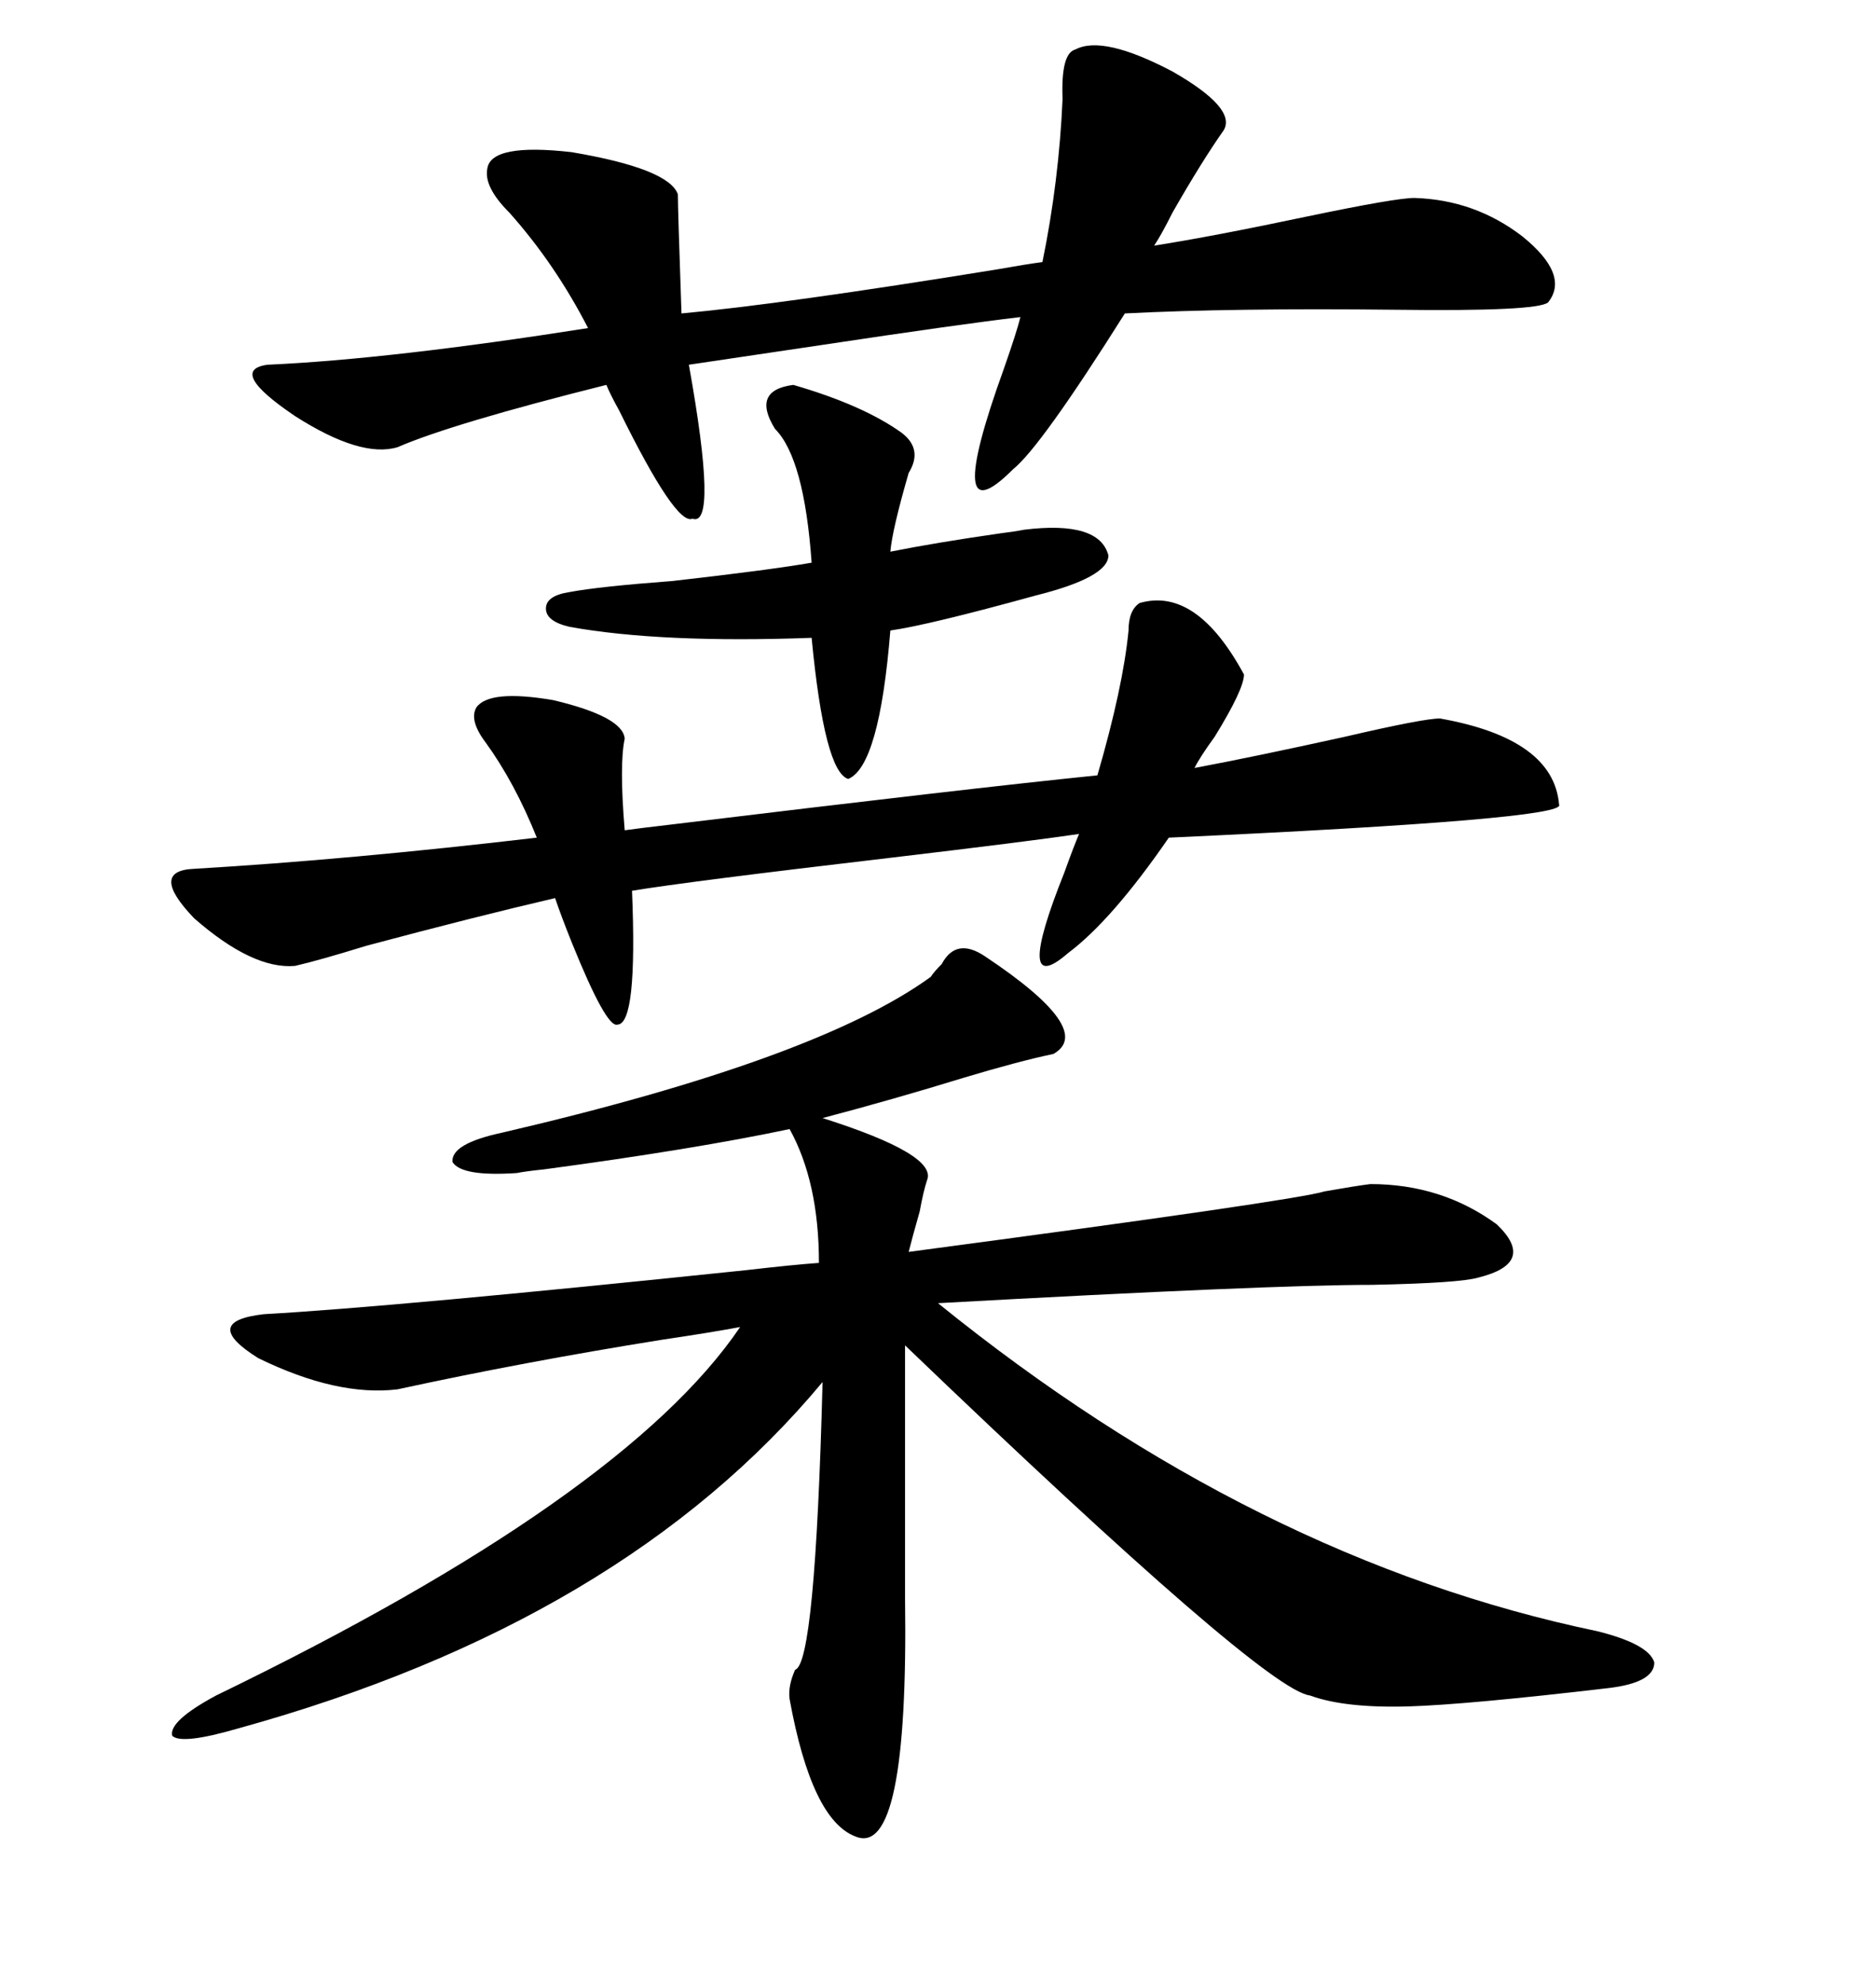 <svg xmlns="http://www.w3.org/2000/svg" xmlns:xlink="http://www.w3.org/1999/xlink" width="300" height="317.285"><path d="M157.62 152.93L157.62 152.93Q175.20 164.65 168.46 168.46L168.46 168.46Q162.89 169.63 154.10 172.27L154.10 172.27Q142.68 175.78 131.54 178.71L131.54 178.71Q150 184.57 148.24 188.67L148.24 188.67Q147.66 190.43 147.07 193.65L147.07 193.65Q145.90 197.75 145.31 200.10L145.31 200.10Q207.13 191.89 211.82 190.43L211.82 190.43Q216.80 189.55 219.14 189.26L219.14 189.26Q230.57 189.26 239.36 195.70L239.36 195.70Q245.80 201.86 236.43 204.20L236.43 204.20Q233.50 205.08 219.43 205.37L219.43 205.37Q203.03 205.37 150 208.30L150 208.30Q200.68 249.32 255.47 260.74L255.47 260.74Q263.67 262.79 264.55 265.72L264.55 265.72Q264.55 268.95 257.23 269.82L257.23 269.82Q234.67 272.46 225.29 272.75L225.29 272.75Q215.04 273.05 209.47 271.00L209.47 271.00Q202.15 270.12 144.73 215.04L144.73 215.04L144.73 255.47Q145.31 297.07 136.82 293.55L136.82 293.55Q129.79 290.92 126.27 271.58L126.27 271.58Q125.98 269.53 127.15 266.89L127.15 266.89Q130.37 266.02 131.54 220.90L131.54 220.90Q99.61 259.28 38.09 276.27L38.09 276.27Q29.00 278.91 27.54 277.44L27.54 277.44Q26.95 275.10 34.57 271.00L34.57 271.00Q99.90 239.36 118.36 212.11L118.36 212.11Q113.67 212.99 105.76 214.16L105.76 214.16Q83.79 217.68 63.57 222.07L63.57 222.07Q53.91 223.24 41.31 217.09L41.31 217.09Q31.93 211.23 42.19 210.06L42.19 210.06Q62.99 208.89 119.24 203.03L119.24 203.03Q126.86 202.15 130.96 201.86L130.96 201.86Q130.96 188.96 126.27 180.47L126.27 180.47Q111.04 183.69 87.01 186.91L87.01 186.91Q84.08 187.21 82.62 187.50L82.62 187.50Q73.83 188.09 72.36 185.74L72.36 185.74Q72.07 182.81 80.27 181.05L80.27 181.05Q130.66 169.34 148.83 156.15L148.83 156.15Q149.41 155.27 150.59 154.10L150.59 154.10Q152.93 149.71 157.62 152.93ZM195.70 20.80L195.70 20.80Q192.19 25.78 187.50 33.98L187.50 33.98Q185.74 37.50 184.57 39.26L184.57 39.26Q193.95 37.79 209.18 34.57L209.18 34.57Q223.24 31.64 226.17 31.64L226.17 31.64Q235.84 31.93 243.46 37.79L243.46 37.79Q251.07 43.95 247.56 48.34L247.56 48.34Q245.80 49.80 223.24 49.51L223.24 49.51Q196.88 49.22 179.88 50.10L179.88 50.10Q166.41 71.48 162.01 75L162.01 75Q150.59 86.43 160.55 58.89L160.55 58.89Q162.60 53.03 163.18 50.68L163.18 50.68Q153.22 51.86 131.84 55.08L131.84 55.08Q116.02 57.42 110.16 58.30L110.16 58.30Q114.84 84.38 110.74 82.91L110.74 82.91Q108.11 84.08 99.02 65.63L99.02 65.63Q97.56 62.99 96.97 61.52L96.97 61.52Q72.36 67.68 63.57 71.48L63.57 71.48Q57.71 73.24 47.17 66.50L47.17 66.50Q36.33 59.18 42.77 58.30L42.77 58.30Q62.40 57.42 94.04 52.44L94.04 52.44Q88.77 42.19 81.45 33.98L81.45 33.98Q77.34 29.88 77.93 26.95L77.93 26.95Q78.52 22.85 91.41 24.32L91.41 24.32Q106.93 26.95 108.40 31.05L108.40 31.05Q108.40 33.40 108.98 50.10L108.98 50.10Q125.10 48.63 159.38 43.07L159.38 43.07Q164.36 42.19 166.70 41.89L166.70 41.89Q169.34 29.00 169.92 15.82L169.92 15.82Q169.63 8.50 171.97 7.91L171.97 7.91Q176.37 5.57 187.50 11.43L187.50 11.43Q197.75 17.29 195.70 20.80ZM198.93 107.81L198.93 107.81Q198.93 110.16 194.24 117.77L194.24 117.77Q191.89 121.00 191.02 122.75L191.02 122.75Q200.39 121.00 215.04 117.77L215.04 117.77Q227.64 114.84 230.27 114.84L230.27 114.84Q248.44 118.07 249.32 128.61L249.32 128.61Q250.78 130.96 186.91 133.89L186.91 133.89Q177.83 147.07 170.80 152.34L170.80 152.34Q162.01 159.96 170.21 139.45L170.21 139.45Q171.68 135.35 172.56 133.30L172.56 133.30Q164.65 134.47 142.38 137.11L142.38 137.11Q109.86 140.92 101.07 142.38L101.07 142.38Q101.95 163.77 98.73 163.77L98.73 163.77Q96.97 164.36 91.41 150.59L91.41 150.59Q89.65 146.19 88.77 143.55L88.77 143.55Q76.17 146.48 58.59 151.17L58.59 151.17Q50.98 153.52 47.17 154.39L47.17 154.39Q40.43 154.98 31.05 146.78L31.05 146.78Q23.73 139.16 31.05 138.87L31.05 138.87Q55.96 137.40 85.84 133.89L85.84 133.89Q82.32 125.10 77.64 118.65L77.64 118.65Q75 115.14 76.17 113.09L76.17 113.09Q78.22 110.16 88.48 111.91L88.48 111.91Q99.61 114.55 99.90 118.07L99.90 118.07Q99.02 122.17 99.90 132.71L99.90 132.71Q101.95 132.42 106.93 131.84L106.93 131.84Q155.27 125.98 175.49 123.93L175.49 123.93Q179.59 109.86 180.47 100.78L180.47 100.78Q180.47 97.56 182.23 96.39L182.23 96.39Q191.31 93.75 198.93 107.81ZM126.86 61.52L126.86 61.52Q137.99 64.75 144.14 69.14L144.14 69.14Q147.66 71.78 145.31 75.59L145.31 75.59Q142.68 84.67 142.38 88.18L142.38 88.18Q149.71 86.72 159.96 85.25L159.96 85.25Q162.30 84.96 163.77 84.67L163.77 84.67Q175.78 83.20 177.25 88.77L177.25 88.77Q177.25 92.29 165.53 95.21L165.53 95.21Q148.54 99.90 142.38 100.78L142.38 100.78Q140.63 122.46 135.64 124.51L135.64 124.51Q131.84 123.34 129.79 101.95L129.79 101.95Q105.76 102.83 91.11 100.20L91.11 100.20Q87.30 99.32 87.30 97.27L87.30 97.27Q87.30 95.21 91.11 94.63L91.11 94.63Q95.80 93.75 107.52 92.87L107.52 92.87Q123.05 91.11 129.79 89.94L129.79 89.94Q128.61 73.24 123.93 68.55L123.93 68.55Q120.12 62.40 126.86 61.52Z"/></svg>